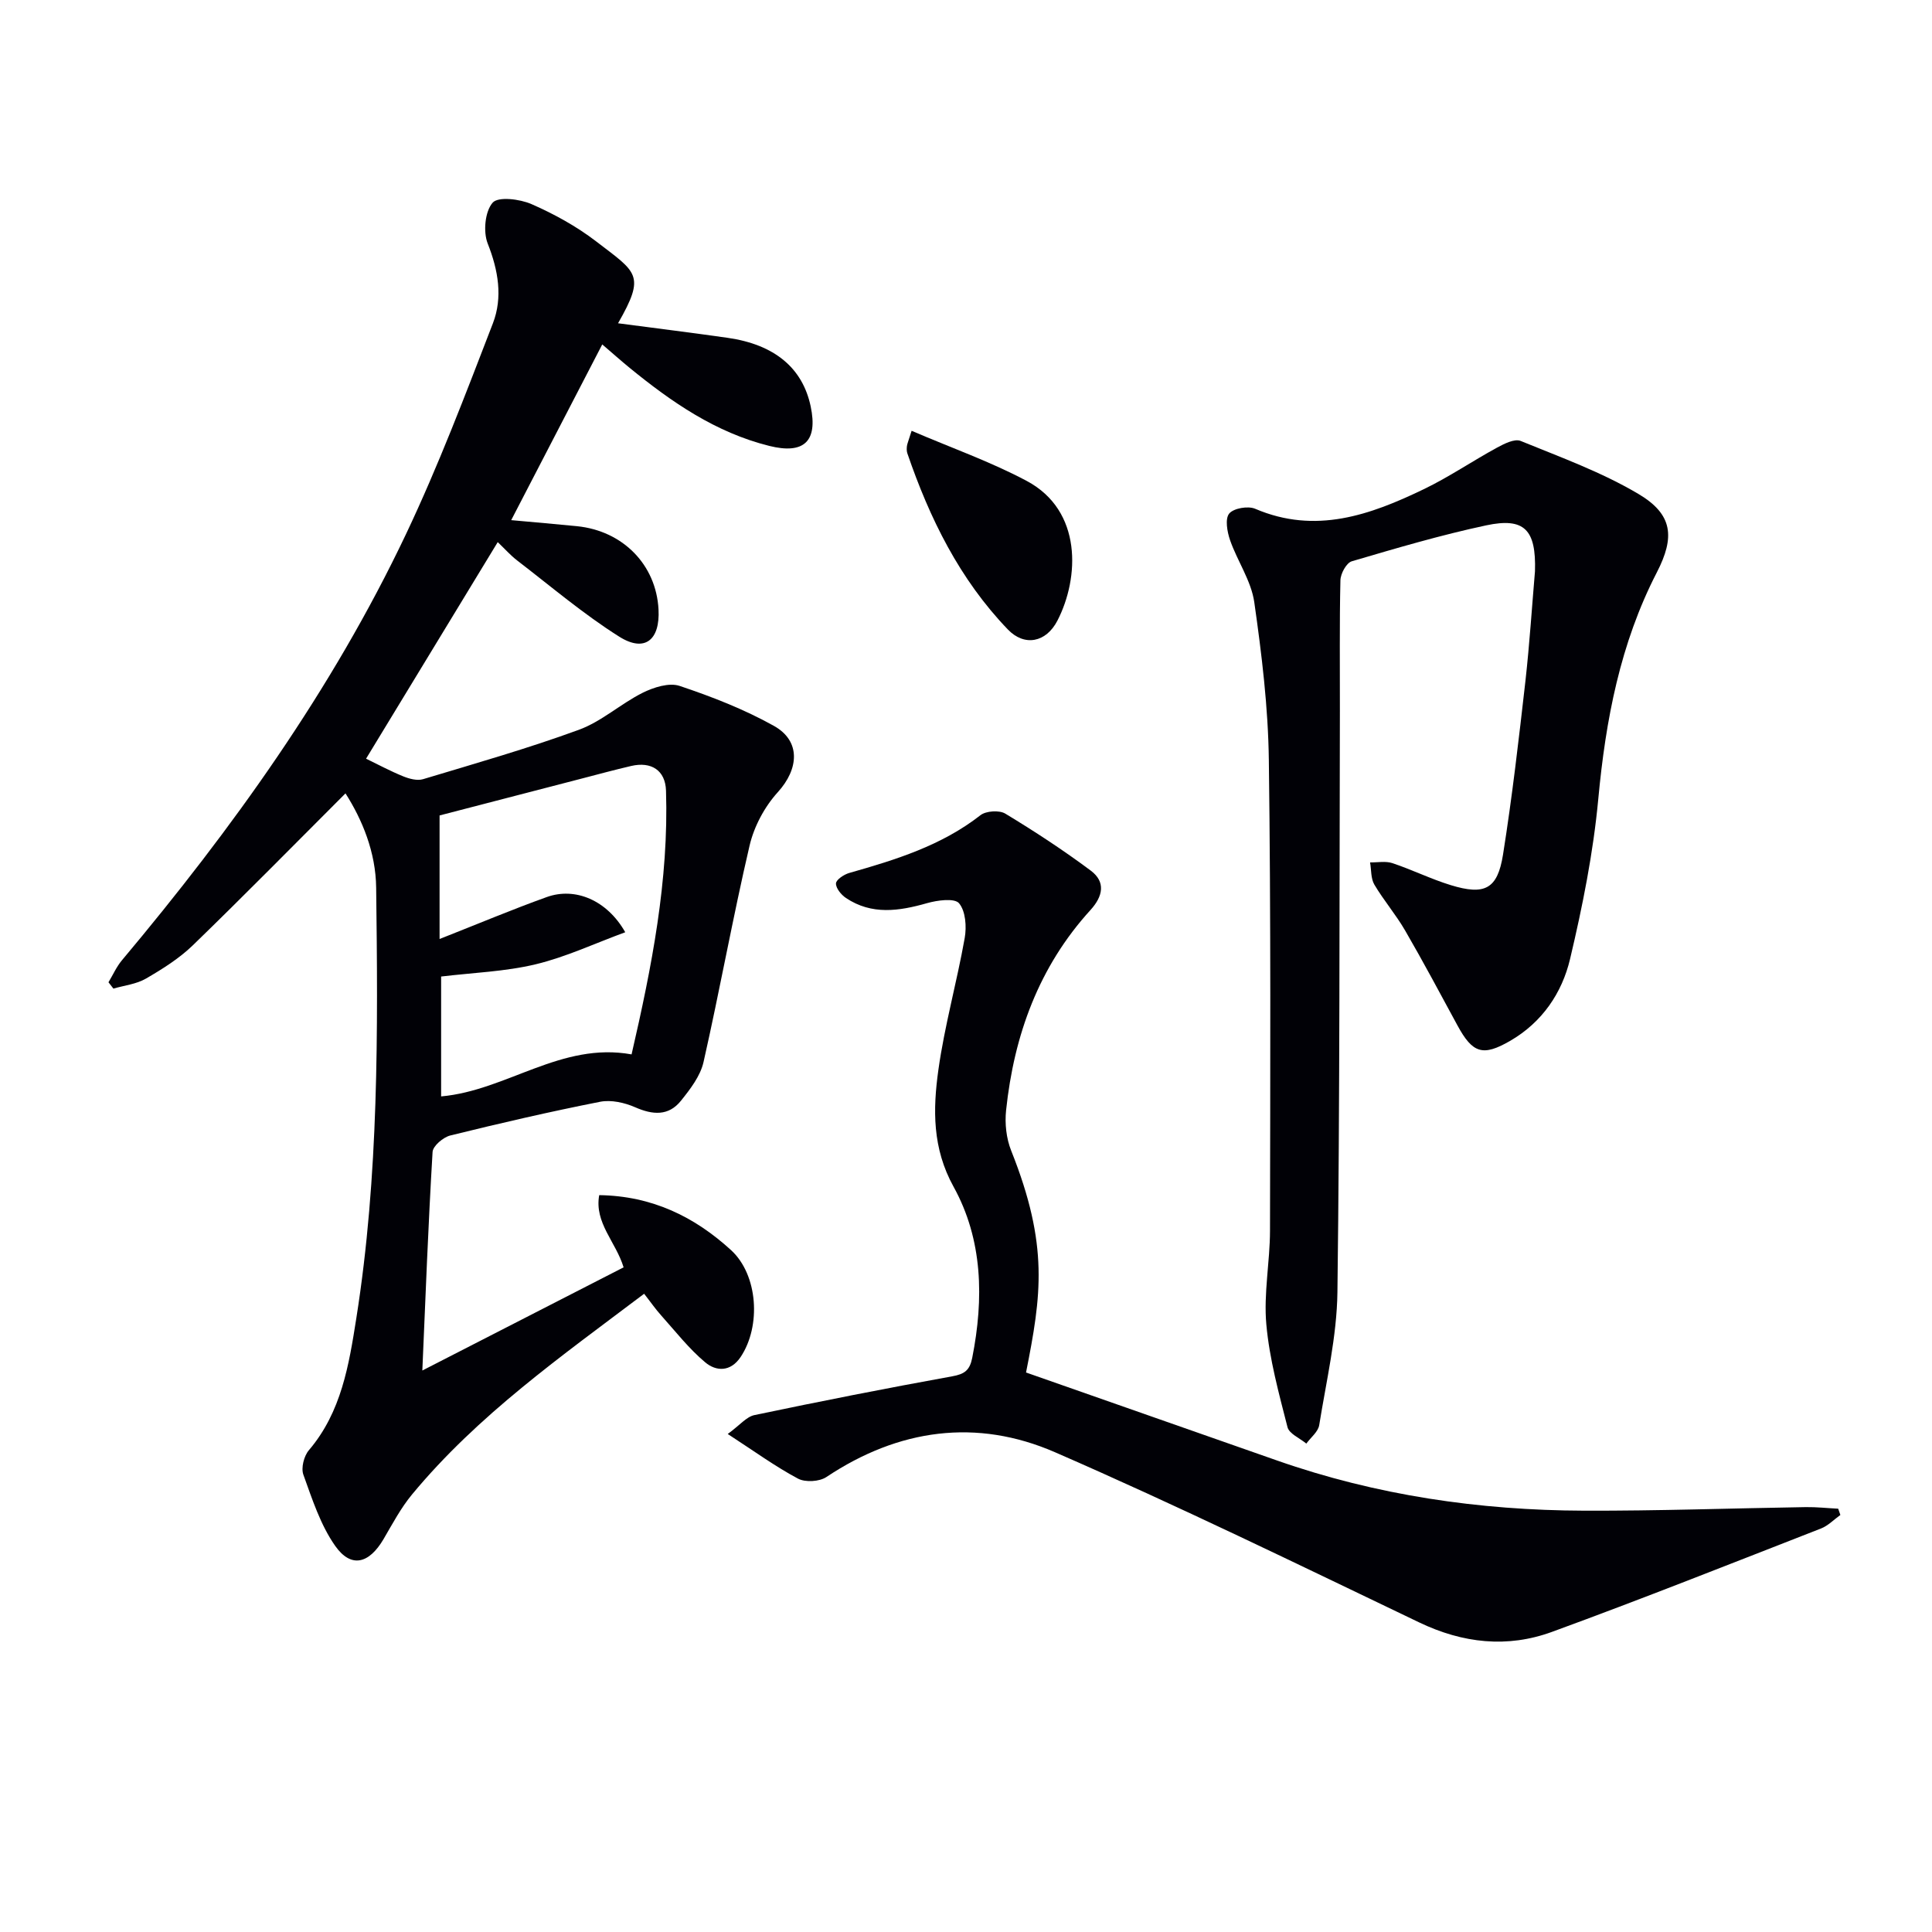 <svg enable-background="new 0 0 400 400" viewBox="0 0 400 400" xmlns="http://www.w3.org/2000/svg"><path d="m71.53 164.26c-10.65 10.64-20.99 21.17-31.59 31.44-2.83 2.74-6.3 4.92-9.73 6.91-1.98 1.15-4.47 1.41-6.73 2.07-.34-.44-.68-.88-1.02-1.31.92-1.52 1.65-3.2 2.78-4.55 22.85-27.24 43.51-55.99 58.8-88.2 6.74-14.21 12.34-28.98 18.01-43.68 2.07-5.38 1.12-10.97-1.08-16.53-.96-2.44-.56-6.64 1.03-8.45 1.15-1.31 5.61-.76 8.02.29 4.69 2.05 9.31 4.59 13.37 7.7 8.47 6.51 10.35 6.89 4.57 16.98 7.65 1.01 15.18 1.94 22.68 3.01 9.72 1.39 15.52 6.24 17.2 14.19 1.53 7.25-1.39 9.98-8.57 8.19-11.11-2.77-20.23-9.07-28.91-16.16-1.78-1.46-3.5-2.99-5.67-4.85-6.37 12.3-12.51 24.14-18.85 36.38 4.8.44 9.21.81 13.6 1.25 9.54.96 16.41 7.99 16.9 17.24.34 6.34-2.86 8.96-8.14 5.63-7.4-4.66-14.13-10.4-21.1-15.75-1.42-1.09-2.62-2.46-4.05-3.82-9.22 15.16-18.24 30-27.26 44.84 2.44 1.18 5 2.56 7.68 3.65 1.26.51 2.91.96 4.12.59 10.8-3.25 21.67-6.35 32.25-10.22 4.71-1.72 8.67-5.39 13.22-7.67 2.28-1.13 5.47-2.15 7.65-1.42 6.69 2.24 13.37 4.84 19.51 8.27 5.64 3.15 5.17 8.94.82 13.73-2.74 3.01-4.93 7.11-5.85 11.07-3.47 14.86-6.16 29.91-9.53 44.8-.65 2.89-2.75 5.62-4.68 8.02-2.56 3.2-5.84 2.94-9.47 1.35-2.19-.96-4.98-1.59-7.26-1.14-10.4 2.05-20.73 4.44-31.02 6.98-1.47.36-3.6 2.17-3.67 3.41-.89 14.93-1.46 29.88-2.12 45.25 13.81-7.08 27.71-14.2 41.67-21.36-1.6-5.28-6.09-9.22-5.05-14.95 10.99.16 19.76 4.5 27.29 11.38 5.59 5.11 6.27 15.72 1.99 22.13-2.09 3.13-5.07 3-7.32 1.12-3.38-2.83-6.15-6.39-9.11-9.7-1.2-1.33-2.22-2.82-3.55-4.51-17.12 12.93-34.43 25.1-48.05 41.55-2.31 2.79-4.04 6.06-5.88 9.21-3.02 5.16-6.74 6.12-10.04 1.43-3.04-4.33-4.75-9.66-6.58-14.73-.51-1.41.12-3.88 1.15-5.08 6.73-7.9 8.29-17.67 9.81-27.3 4.67-29.54 4.49-59.34 4.11-89.13-.08-7.39-2.88-14.1-6.35-19.55zm59.23 54.04c4.17-18.07 7.72-36.06 7.13-54.6-.13-4.21-3.04-6.09-7.23-5.11-3.38.79-6.73 1.69-10.09 2.57-10.2 2.64-20.39 5.29-29.56 7.67v25.58c8.05-3.17 15.05-6.12 22.18-8.68 5.89-2.12 12.49.63 16.26 7.28-6.3 2.31-12.27 5.13-18.56 6.64-6.3 1.51-12.92 1.73-19.56 2.53v24.82c13.59-1.21 24.84-11.34 39.43-8.7z" fill="#010106"/><path d="m317.8 118.28c.27-8.65-2.21-11.19-10.1-9.51-9.38 2-18.62 4.73-27.83 7.44-1.11.33-2.32 2.55-2.35 3.93-.21 8.99-.09 17.99-.11 26.98-.11 40.14 0 80.28-.51 120.41-.12 9.19-2.3 18.38-3.77 27.52-.22 1.39-1.75 2.56-2.67 3.83-1.35-1.12-3.55-2.03-3.9-3.41-1.79-7.02-3.74-14.1-4.38-21.27-.58-6.39.75-12.93.76-19.4.05-32.48.19-64.96-.24-97.43-.14-10.92-1.47-21.88-3.02-32.72-.64-4.42-3.5-8.48-5.01-12.82-.6-1.73-1.07-4.41-.18-5.5.91-1.11 3.91-1.63 5.39-.99 12.48 5.34 23.81 1.29 34.9-4.06 5.22-2.51 10.05-5.82 15.16-8.6 1.49-.81 3.64-1.9 4.89-1.39 8.26 3.37 16.75 6.45 24.38 10.97 7.18 4.25 7.57 8.97 3.82 16.25-7.58 14.7-10.59 30.51-12.12 46.88-1.04 11.15-3.26 22.26-5.85 33.18-1.67 7.03-5.78 13.08-12.35 16.9-5.69 3.3-7.81 2.64-10.96-3.17-3.57-6.57-7.08-13.18-10.83-19.64-1.91-3.3-4.44-6.24-6.38-9.52-.74-1.26-.61-3.04-.88-4.59 1.54.03 3.21-.31 4.61.15 4.09 1.36 7.99 3.3 12.1 4.56 7.03 2.15 9.67.83 10.81-6.3 1.9-11.95 3.28-23.99 4.65-36.02.86-7.74 1.36-15.54 1.97-22.66z" fill="#010106"/><path d="m212.43 284.16c17.6 6.17 34.77 12.18 51.94 18.21 20.59 7.22 41.88 10.33 63.61 10.4 15.3.05 30.61-.5 45.92-.74 2.23-.03 4.45.22 6.68.33.15.43.3.87.45 1.3-1.33.94-2.52 2.21-3.99 2.79-18.54 7.23-37.03 14.58-55.71 21.41-9.24 3.38-18.45 2.38-27.51-1.96-25.01-11.98-49.95-24.15-75.37-35.22-16.25-7.08-32.4-4.85-47.35 5.12-1.45.97-4.37 1.14-5.89.33-4.64-2.47-8.93-5.59-14.54-9.24 2.49-1.81 3.86-3.56 5.52-3.91 13.62-2.86 27.27-5.55 40.96-8.03 2.56-.46 3.63-1.25 4.14-3.83 2.42-12.25 2.2-24.45-3.87-35.43-4.41-7.98-4.28-16.01-3.14-24.17 1.28-9.17 3.83-18.17 5.45-27.3.42-2.35.19-5.59-1.17-7.21-.94-1.11-4.49-.63-6.63-.02-5.8 1.65-11.44 2.5-16.78-1.07-.99-.66-2.1-2.02-2.07-3.02.02-.76 1.65-1.85 2.74-2.16 9.61-2.73 19.09-5.65 27.17-11.96 1.15-.9 3.9-1.08 5.14-.33 6.07 3.67 12.03 7.57 17.71 11.81 3.1 2.32 2.54 5.28-.06 8.14-10.71 11.75-15.84 25.93-17.48 41.48-.29 2.73.04 5.81 1.05 8.34 7.84 19.66 6.25 29.97 3.08 45.94z" fill="#010106"/><path d="m188.74 89.19c8.21 3.53 16.32 6.38 23.83 10.38 11.56 6.16 10.91 20.07 6.37 28.9-2.36 4.59-6.85 5.42-10.27 1.86-9.99-10.38-16.2-23-20.82-36.49-.15-.45-.14-.99-.08-1.48.06-.48.27-.94.97-3.17z" fill="#010106"/></svg>